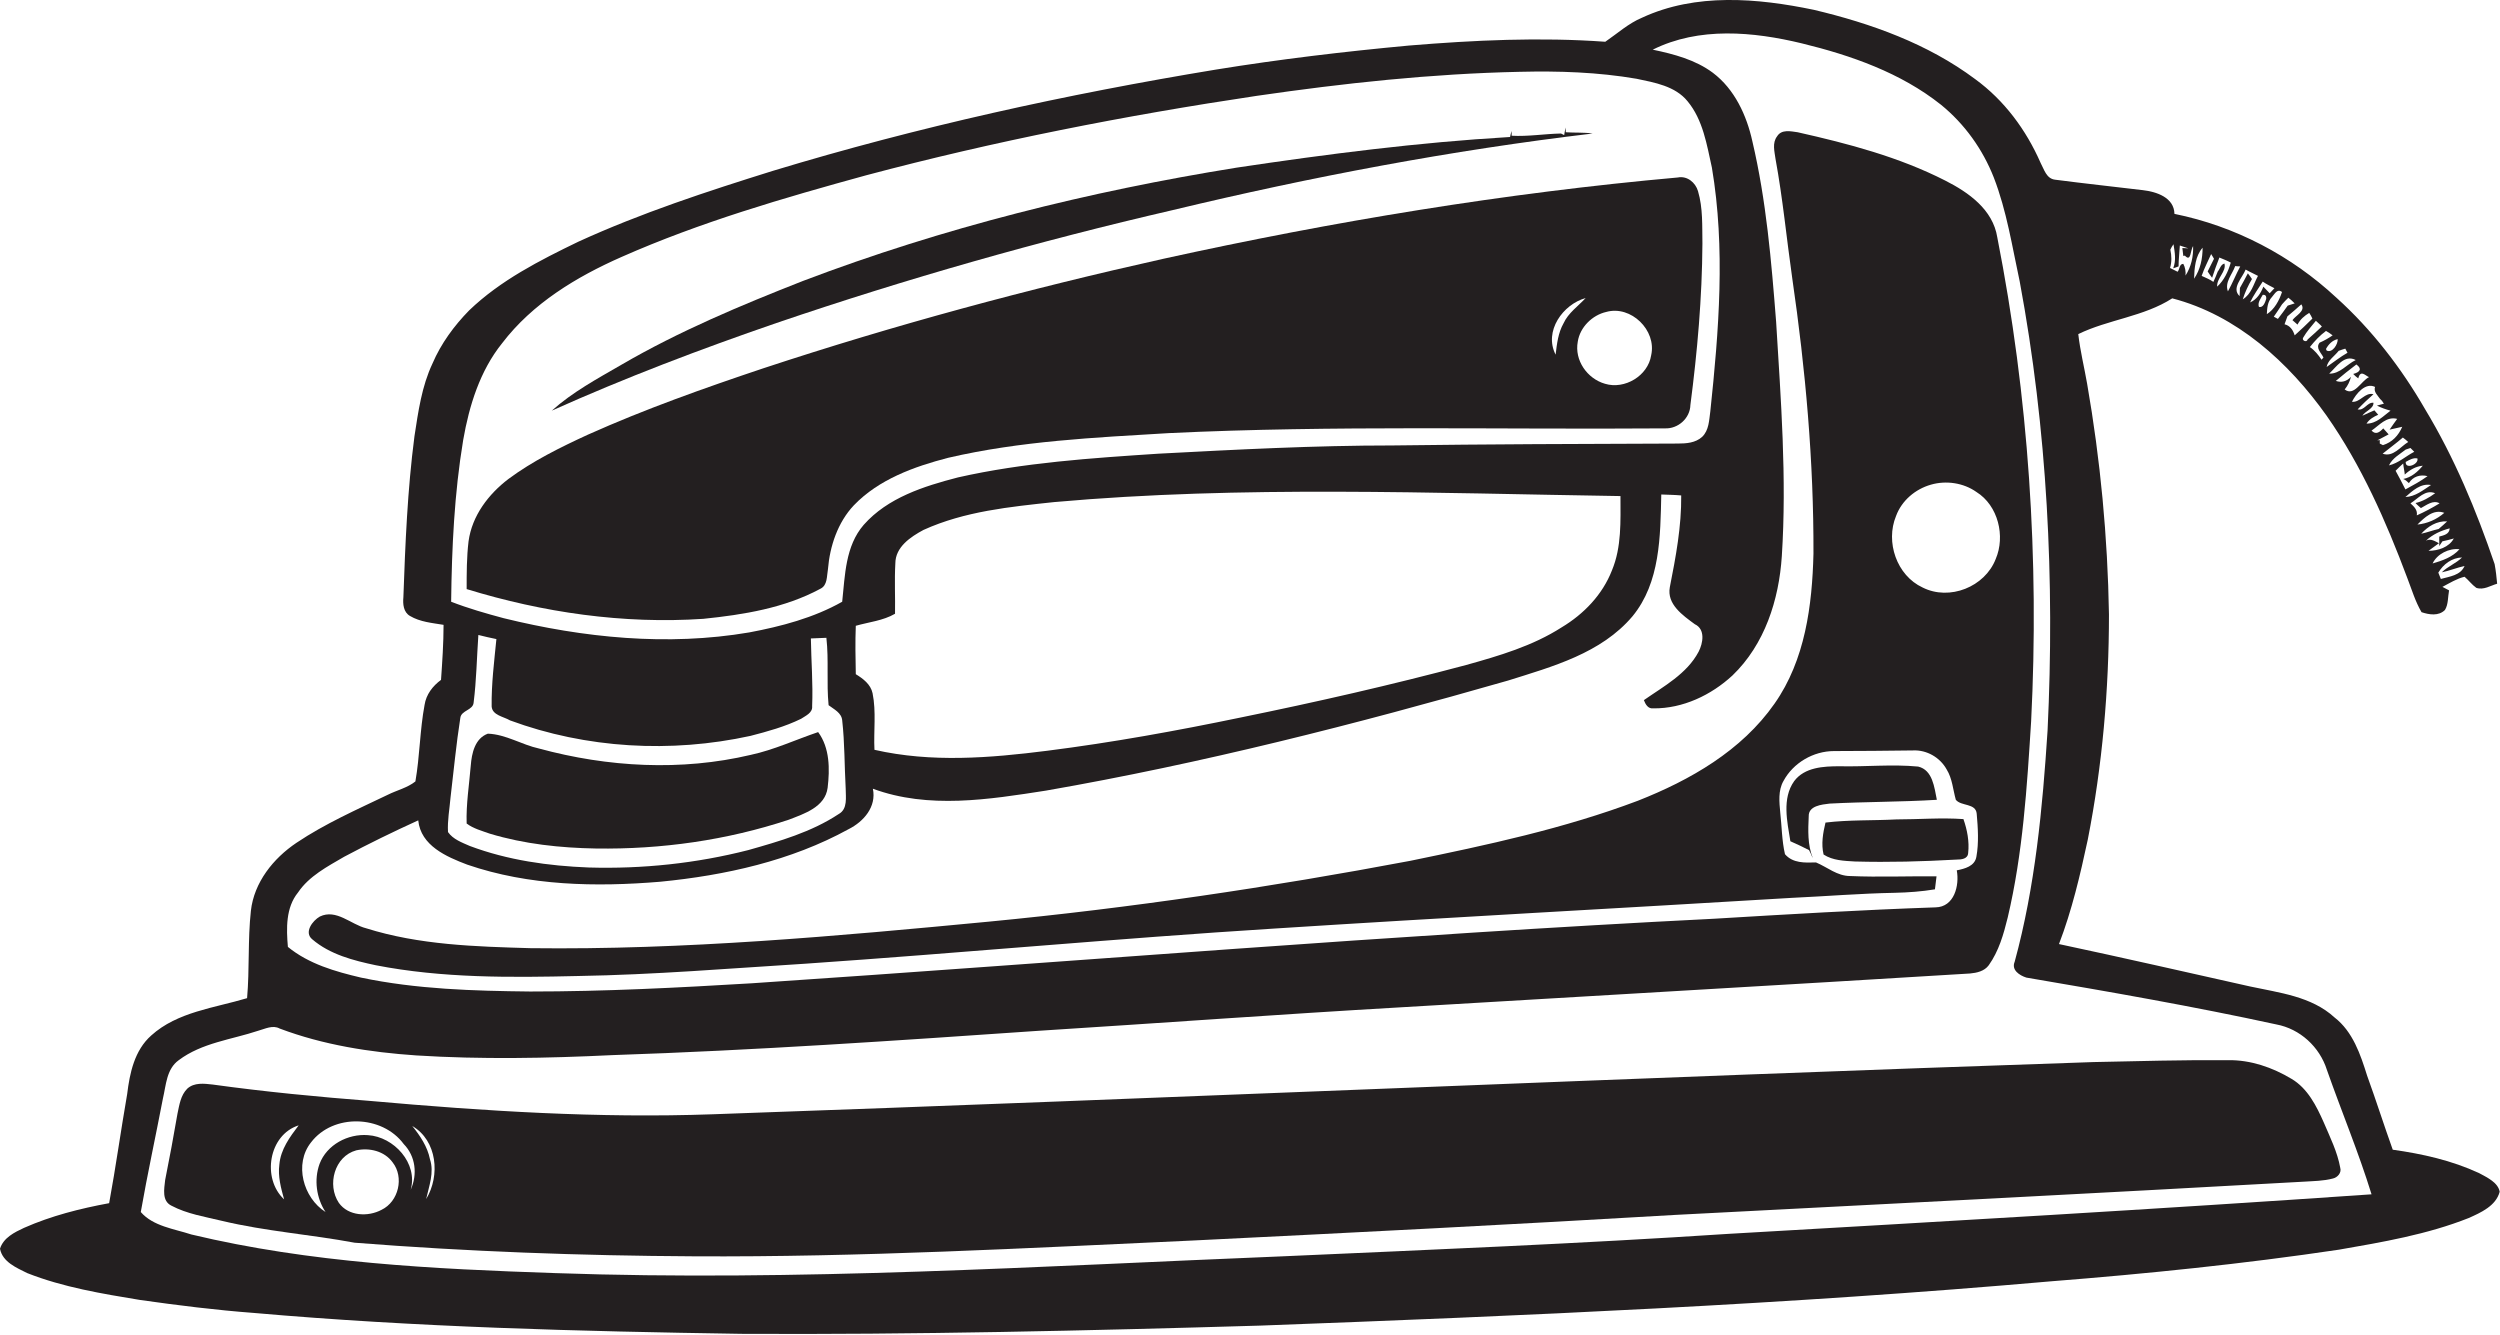 <?xml version="1.0" encoding="utf-8"?>
<!-- Generator: Adobe Illustrator 19.2.0, SVG Export Plug-In . SVG Version: 6.00 Build 0)  -->
<svg version="1.1" id="Layer_1" xmlns="http://www.w3.org/2000/svg" xmlns:xlink="http://www.w3.org/1999/xlink" x="0px" y="0px"
	 viewBox="0 0 790.2 421.9" enable-background="new 0 0 790.2 421.9" xml:space="preserve">
<g>
	<path fill="#231F20" d="M370.7,66.4c43.7-10.5,88-18.9,132.7-24.2c-2.8-0.4-5.7-0.2-8.5-0.4c0-0.4,0-1.1,0-1.5
		c-0.2,0.8-0.4,1.6-0.5,2.4l-1-0.5c-5.2,0.1-10.4,1-15.6,0.7c0-0.4,0-1.1,0-1.5c-0.2,0.6-0.4,1.3-0.5,1.9c-29,1.7-57.8,5.4-86.5,9.7
		C344.2,60.5,298,72,253.8,88.8c-19.6,7.7-39.2,15.9-57.4,26.5c-7.6,4.4-15.4,8.6-22,14.5c23.2-10.4,46.9-19.4,71-27.7
		C286.5,88.1,328.3,76.2,370.7,66.4z"/>
	<path fill="#231F20" d="M222.3,195.6c12.7-1.3,25.7-3.4,37-9.5c2.3-1.1,2-4,2.4-6.2c0.6-7.3,3.1-14.8,8.2-20.2
		c7.9-8.2,19-12.2,29.8-15c22.8-5.3,46.3-6.4,69.7-7.8c52.2-2.5,104.5-1.1,156.8-1.5c4.2,0.2,8-3.2,8.1-7.4
		c2.2-16.9,3.7-33.9,3.8-51c-0.1-5.5,0.2-11.2-1.4-16.6c-0.8-2.7-3.4-4.9-6.4-4.3C475.6,61,421.3,70,367.7,81.8
		c-42.6,9.5-84.9,20.9-126.4,34.6c-18.8,6.3-37.4,12.9-55.5,21c-8.7,4-17.4,8.3-25.1,14c-6.3,4.8-11.5,11.6-12.6,19.7
		c-0.6,5-0.6,10.1-0.6,15.1C171.6,193.6,197,197.3,222.3,195.6z M507.7,98.6c7.8-2.2,16,5.8,14.2,13.7c-1,6.5-8.4,10.9-14.6,9
		c-5.6-1.6-9.7-7.4-8.6-13.3C499.4,103.4,503.3,99.6,507.7,98.6z M501.2,94.2c-2.4,2.6-5.5,4.7-7,8c-1.7,3-2.1,6.5-2.5,9.9
		C487.9,104.7,494,96.2,501.2,94.2z"/>
	<path fill="#231F20" d="M154.8,263.5c10.9,3.3,22.3,4.5,33.6,4.7c20.6,0.3,41.3-2.6,60.9-9.1c4.9-1.9,11.5-4,12.3-10.1
		c0.7-5.9,0.7-12.6-3-17.6c-7.1,2.4-13.9,5.6-21.3,7.2c-22,5.2-45.2,3.9-66.9-2c-5.5-1.2-10.5-4.5-16.2-4.7
		c-4.1,1.5-5.1,6.2-5.4,10.1c-0.5,6.1-1.5,12.2-1.3,18.3C149.6,261.9,152.3,262.6,154.8,263.5z"/>
	<path fill="#231F20" d="M578.3,254c11.3-0.6,22.6-0.5,33.9-1.2c-0.8-3.9-1.3-9.4-5.9-10.5c-8.3-0.8-16.6,0.1-24.9-0.1
		c-5,0-11,0.3-14.3,4.7c-3.9,5.5-2.2,12.8-1.2,19c2,0.9,4,1.8,5.9,2.8l0.6,1.2c0.1,0.3,0.4,1,0.6,1.3c-1.7-4.2-1.5-8.8-1.3-13.2
		C571.6,254.7,575.8,254.3,578.3,254z"/>
	<path fill="#231F20" d="M622.1,269.6c0.4-3.6-0.3-7.3-1.5-10.7c-7.1-0.5-14.1,0.1-21.2,0.1c-7.5,0.4-15,0.1-22.4,1
		c-0.8,3.3-1.4,6.8-0.6,10.1c2.9,1.9,6.5,2,9.9,2.2c10.7,0.3,21.4,0,32.1-0.6C620,271.7,622,271.5,622.1,269.6z"/>
	<path fill="#231F20" d="M724.3,341c-6-3.6-12.9-6-20-5.9c-14.2-0.1-28.4,0.3-42.6,0.6c-145.5,4.9-290.9,11.4-436.4,16.5
		c-36.1,1.3-72.1-1-108.1-4.2c-16.7-1.3-33.4-2.9-50-5.2c-2.7-0.3-5.8-0.7-8,1.3c-2.1,2.1-2.5,5.1-3.1,7.9c-1.2,7-2.5,14-3.9,21
		c-0.3,2.8-1.1,6.6,2,8.1c4.9,2.6,10.6,3.5,16,4.8c13.8,3.3,28,4.3,41.9,6.9c35.6,2.8,71.4,4.1,107.2,4.3
		c52.6,0.3,105.2-2.6,157.8-5c50.9-2.5,101.8-5.1,152.6-8.1c66.2-3.4,132.4-6.8,198.6-10.5c3-0.2,6.1-0.2,9.1-1
		c1.4-0.3,2.8-1.8,2.3-3.4c-0.9-5-3.2-9.6-5.2-14.3C732.2,349.6,729.4,344,724.3,341z M89.8,379.1c-7.1-6.6-4.9-20.4,4.6-23.4
		c-2.8,3.7-5.7,7.6-6.1,12.4C87.8,371.8,88.8,375.5,89.8,379.1z M120.6,382.4c-4.3,2.3-10.5,2-13.5-2.2c-3.8-5.7-1.4-14.7,5.5-16.6
		c4.1-0.9,8.9,0.2,11.5,3.8C127.8,372.1,126,379.8,120.6,382.4z M129.8,376.1c2.4-8.4-5.3-16.8-13.5-17.3c-6.3-0.5-13,3-15.3,9.1
		c-1.8,5-1,10.8,1.9,15.2c-7.1-4.5-10-15.2-4.6-22c7-9.2,22.5-8.7,29.3,0.5C131.4,365.5,132,371.2,129.8,376.1z M134.7,379
		c0.9-4.1,2.6-8.4,1.2-12.6c-0.8-4-3.1-7.4-5.6-10.5C138.2,360.5,139.2,371.6,134.7,379z"/>
	<path fill="#231F20" d="M783.6,370.8c-8.6-4-18-6.1-27.3-7.4c-2.8-7.8-5.3-15.7-8.1-23.4c-2.1-6.7-4.5-13.9-10.3-18.4
		c-7.3-6.7-17.5-7.8-26.7-9.8c-20.1-4.5-40.2-9.1-60.4-13.4c4.1-10.7,6.7-21.8,9.1-33c4.6-23.4,6.7-47.4,6.7-71.2
		c-0.4-24.4-2.7-48.8-6.9-72.9c-0.9-5.2-2.2-10.4-2.8-15.7c9.4-4.6,20.7-5.5,29.7-11.3c20.4,5.3,36.8,20.2,48.8,37.1
		c11,15.7,18.8,33.4,25.5,51.3c1.4,3.6,2.5,7.4,4.5,10.8c2.4,0.8,5.4,1.3,7.4-0.7c1.1-1.8,0.9-4.1,1.3-6.2c-0.5-0.3-1.6-0.8-2.1-1.1
		c2.3-1.2,4.5-2.6,7-3.2c1.3,1.1,2.3,2.5,3.7,3.5c2.3,0.8,4.5-0.7,6.6-1.3c-0.2-2.1-0.4-4.1-0.8-6.2c-5.8-17-12.7-33.6-22-49
		c-7.5-13-16.8-25.1-28-35.2c-14.3-13.3-32-22.6-51.2-26.5c-0.1-5.2-5.7-7-10-7.5c-9.2-1.1-18.5-2.1-27.7-3.3
		c-2.8-0.3-3.5-3.3-4.6-5.3C640.4,41,633.5,31.7,624.3,25c-15-11.2-32.9-17.6-51-21.9C555.5-0.6,536-2.3,519,5.6
		c-4.3,1.8-7.8,5-11.6,7.6c-20.7-1.5-41.5-0.5-62.1,1.2c-20.4,1.9-40.7,4.3-61,7.6c-47.3,7.8-94.2,18.1-140,32
		c-20.8,6.5-41.6,13.3-61.5,22.4c-12.2,5.9-24.6,12.2-34.5,21.7c-4.8,4.9-8.9,10.5-11.6,16.8c-3.4,7.2-4.5,15.2-5.7,23
		c-2.2,16.9-2.9,33.9-3.5,50.9c-0.2,2.1,0,4.7,2.1,5.9c3.2,1.9,7,2.2,10.6,2.8c0,5.8-0.4,11.6-0.8,17.4c-2.6,1.9-4.7,4.6-5.2,7.9
		c-1.5,8-1.5,16.2-2.9,24.2c-2.5,2-5.9,2.8-8.7,4.2c-9.8,4.7-19.8,9.1-28.9,15.2c-7.3,4.9-13.4,12.5-14.4,21.5
		c-1,9.2-0.4,18.4-1.2,27.6c-10.3,3.1-22,4.3-30.3,11.8c-5.3,4.7-6.8,11.9-7.6,18.5c-2,11.5-3.6,23.1-5.7,34.5
		c-9.2,1.7-18.3,4-26.9,7.8c-3,1.4-6.5,3.1-7.6,6.6c0.8,4.2,5.2,6,8.6,7.7c11.4,4.5,23.6,6.5,35.7,8.5c12,1.7,24,3.2,36,4.1
		c51.2,4.5,102.7,5.8,154,6.6c54.7,0.3,109.4-1,164-2.6c83.4-3.1,166.9-6.7,250-14c30.4-2.4,60.8-5.5,91-10c13.8-2.4,27.9-4.8,41-10
		c3.8-1.7,8.6-3.8,9.8-8.3C789.6,373.8,786.2,372.2,783.6,370.8z M714,97c-0.5-1.3,0.6-2.7,1.2-3.8c0.8-0.1,1.2,0.3,1.1,1.3
		C716,95.4,715.4,97.4,714,97z M779,178.9c-1.3,3-4.7,3.3-7.5,4.1c-0.2-0.5-0.6-1.5-0.8-2c1.6-2.7,4.3-4.7,7.5-4.8
		c-1.9,1.9-4.5,2.8-6.4,4.7C774.3,180.4,776.6,179.4,779,178.9z M777.4,173.6c-2.2,2.5-5.4,3.6-8.5,4.5
		C770.3,175.1,774.1,173.2,777.4,173.6z M772,171.1c0.9-0.2,2.7-0.6,3.6-0.9c-1.5,2.8-5,3.9-8,3.9c0.8-0.6,2.5-1.8,3.3-2.4
		c-1.2-0.6-2.6-1.6-4.1-0.8c2.1-2,4.8-3.2,7.5-3.9c-0.1,1.9-1.9,2.2-3.3,2.6c0,1,0,2,0,3L772,171.1z M770.8,167.2
		c-1.8,0.4-3.6,1.1-5.5,1.5c2.1-2.3,4.9-4.1,8.2-3.9C772.6,165.7,771.7,166.4,770.8,167.2z M764.1,165.8c2.2-2.2,5.1-5,8.5-3.7
		C770.2,164.2,767.2,165.5,764.1,165.8z M765.2,160.6c1.7-0.9,3.9-2.7,5.9-1.5c-2.3,1.4-4.7,2.7-7.2,3.8c0.3-1.7-0.9-2.8-2-3.8
		c2.4-1.5,4.7-4.5,7.8-3.2c-1.9,1.4-4,2.6-6.2,3.1C764.1,159.7,764.7,160.1,765.2,160.6z M760.3,157.1c2.3-2,4.8-4.4,8.1-3.8
		C765.9,154.9,763.4,157,760.3,157.1z M761.4,152.7c1.3-2.1,3.6-2.8,5.9-2.2c-2.2,1.6-4.6,2.9-7,4.2c-1-2-2-3.9-3.1-5.9
		c0.6-0.6,1.8-1.8,2.4-2.3c0.1,1.2,0.4,2.3,0.5,3.5c1.6-1.5,3.5-2.6,5.7-2.8c-1.6,1.9-3.6,3.7-6.2,4.2
		C760.2,151.6,760.8,152.1,761.4,152.7z M764.1,144.9c0.5,1.9-3.9,3.6-3.7,1.1C761.5,145.4,762.8,144.6,764.1,144.9z M763.1,142.8
		c-2.7,1.4-5,3.6-8,4.3c1.1-2.3,3.4-3.5,5.3-5c0.4-0.1,1.1-0.4,1.5-0.5C762.2,141.9,762.8,142.5,763.1,142.8z M761.2,139.7
		c-2.5,1.5-4.8,4.9-8.1,3.7c2.1-1.7,4.3-3.3,6.4-5.1C759.9,138.6,760.8,139.3,761.2,139.7z M757.7,132.4c-0.8,1.1-1.6,2.2-2.4,3.4
		c1-0.2,3-0.7,4-0.9c-1.2,2.8-3.2,4.9-6.1,5.8l-1-0.5v-1.1c-0.2,0-0.6,0.1-0.8,0.1c0.9-0.5,2.7-1.4,3.6-1.9
		c-0.6-0.6-1.1-1.3-1.7-1.9c-1.2,1.3-2.4,2.1-3.7,0.7C752,134.5,754.3,131.5,757.7,132.4z M750.7,122.3c-0.5,1.6,0.8,2.6,1.6,3.8
		l0.6,0.6l0.6,0.9l-2.2,0.6c1.4,0.7,2.8,1.2,4.3,1.6c-2.3,1.7-4.4,4.1-7.6,4.1c0.9-1.4,2.3-2.2,3.7-2.8c-0.4-0.5-0.8-0.9-1.2-1.4
		c-1,0.4-2.9,1.3-3.8,1.7c0.9-1.5,3.6-2.2,3.5-4.1c-2-0.2-2.9,2.6-5,2.1c1.6-1.7,3.3-3.3,5-4.8c-2.7-0.7-4.2,2.7-6.8,2.4
		C744.7,124.4,747.7,120.8,750.7,122.3z M743.8,118.2c0.5,0.5,1,1,1.6,1.4c0.7-2.9,2.3-0.8,3.4-0.4c-2.5,1.2-4.7,6.2-7.7,3.9
		c1-1.2,1.6-2.5,2-4c-1.4,1.5-3,1.9-4.8,1.3c2.1-1.8,4.3-3.5,6.5-5.2C746.6,116.5,746.1,117.6,743.8,118.2z M744.6,113.8
		c-2.9,1.4-5,4.4-8.4,4.3C738.5,116,741,111.9,744.6,113.8z M741.3,110.2c0.2,0.3,0.5,1,0.7,1.3c-2.3,1.3-4.4,3-6.6,4.5
		c0.4-2.2,2.5-3.4,3.8-5.1C739.8,110.7,740.8,110.3,741.3,110.2z M738.9,107.2c0.1,1.6-1.7,4.5-3.5,3.6l-0.2-0.5
		C736,108.8,737.3,107.5,738.9,107.2z M737.3,106c-1.3,0.9-2.7,1.7-4.1,2.3c-1.4,1.7,0.5,3.2,1.2,4.7c-0.2,0.2-0.5,0.6-0.6,0.7
		c-1-1.5-2.2-3-3.7-4c1.5-1.9,3.2-3.7,5.1-5.1C735.8,104.9,736.8,105.6,737.3,106z M733.9,103.2c-1.5,1.4-3,2.8-4.5,4.1
		c-0.3,1.1-2,0.3-1.4-0.6c1.1-1.9,2.6-3.6,4-5.3C732.6,102,733.3,102.5,733.9,103.2z M724.6,101.2c0.5,0.5,1.1,0.9,1.6,1.4
		c0.8-1.6,2.2-2.8,3.7-3.7c0.3,0.4,0.8,1.3,1,1.8c-1.8,1.8-3.7,3.6-5.6,5.3c-0.5-1.7-1.5-3.1-3.2-3.5c0.2-0.6,0.7-1.9,0.9-2.5
		c1.5-1.2,2.9-2.5,4.4-3.8C728.9,98.3,725.6,99.7,724.6,101.2z M725.3,95.9c-0.5,0.2-1.7,0.5-2.2,0.7c-1,1.4-2,2.8-3.1,4.2
		c-0.3-0.2-1-0.5-1.3-0.7c0.9-1.3,1.8-2.6,2.6-3.9c0.6-0.7,1.3-1.4,2-2.1C724,94.6,724.6,95.2,725.3,95.9z M721.3,92.3
		c-0.9,2.7-2.4,5.5-4.8,7c0.1-1.9,0.2-3.9,1.6-5.4C719,92.9,719.8,91.1,721.3,92.3z M718.9,91.1l-1.5,1.6c-0.7-0.7-1.3-1.4-2-2.1
		c-0.8,2.1-2.1,4.1-4.2,5c1.1-2.3,2.6-4.4,4-6.6C716.3,89.8,717.6,90.4,718.9,91.1z M713.7,87.2c-1.4,2.6-2.1,5.8-4.8,7.4
		c0.7-2.2,1.7-4.4,2.9-6.4c-0.4-0.6-0.8-1.2-1.3-1.8c-0.8,1.5-1.6,3.1-2.5,4.6c0,0.6-0.1,1.9-0.1,2.6c-2.7-2.5,0.9-5.8,1.9-8.4
		C711,85.9,712.4,86.5,713.7,87.2z M708.1,84.2c-1.4,2.6-2.5,5.4-3.9,7.9c-1.1-2.9,1.4-5.4,2.3-8C706.9,84.2,707.7,84.2,708.1,84.2z
		 M699.8,81.8c-0.7,1.3-1.3,2.7-2,4c0.4,0.7,0.9,1.3,1.4,2c0.7-2.2,1.5-4.3,2.3-6.4c1.2,0.5,2.5,1,3.6,1.6c-0.8,2.8-2.1,5.6-4.3,7.6
		c-0.2-2.7,3-4.8,2.3-7.3c-1.2,0.3-1.4,1.7-2.1,2.5c-0.4,1.1-0.9,2.2-1.4,3.3c-1.1-0.8-2.4-1.3-3.7-1.9c0.8-2.4,2-4.6,3-6.9
		C699.2,80.7,699.6,81.5,699.8,81.8z M696.2,78.3c0,3.4-0.7,6.9-2.7,9.8C693.6,84.7,693.9,80.9,696.2,78.3z M686,78.9
		c0.3-0.6,0.6-1.2,1-1.7c0.4,2.5,0.9,5.1-0.1,7.6c0.4-0.1,1.2-0.4,1.7-0.6c0-2.2,0.3-4.4,0.4-6.6c0.9,0.3,1.8,0.6,2.7,0.9l-1.9-0.1
		l0.3,2.5l0.5-0.1c2,2.2,1.7-1.8,2.6-3c0.1,3.3-0.6,6.5-2.4,9.3c0.1-1.3-0.1-2.6-0.7-3.7c-1.3,0-1.1,1.7-1.8,2.5
		c-0.8-0.4-1.6-0.8-2.4-1.2C686.5,82.8,686.4,80.8,686,78.9z M146.4,139.1c1.9-10.9,5.3-21.9,12.3-30.6c9.6-12.6,23.5-21,37.8-27.3
		c24.9-11,51.1-18.6,77.3-25.8c40.6-10.8,81.9-18.9,123.4-25.1c27.5-4,55.2-7,83.1-7.6c12.4-0.3,24.8,0.1,37,2.2
		c5.7,1.2,12.2,2.3,16.1,7.1c4.9,5.9,6.1,13.8,7.7,21c4.3,25.5,2.2,51.5-0.5,77c-0.4,2.8-0.4,6-2.6,8.1c-2.1,1.9-5,2.1-7.7,2.1
		c-30,0.1-60.1,0.2-90.1,0.6c-24.7,0-49.4,1.3-74,2.6c-21.2,1.4-42.6,2.8-63.4,7.5c-10.8,2.8-22.2,6.4-29.8,15
		c-5.8,6.7-5.9,15.9-6.8,24.3c-9,5.1-19.3,7.8-29.4,9.7c-25.8,4.4-52.4,1.7-77.6-4.5c-5.6-1.5-11.2-3.1-16.6-5.2
		C142.8,173.1,143.6,156,146.4,139.1z M275.8,219.1c-0.6-2.8-3-4.6-5.3-6c-0.1-5.1-0.2-10.2,0-15.3c4.2-1.2,8.6-1.6,12.4-3.8
		c0.1-5.3-0.2-10.6,0.1-15.9c0-5.2,4.8-8.4,8.9-10.6c13-5.9,27.3-7.3,41.3-8.8c59.5-5.3,119.4-2.8,179-1.9c0,7.9,0.4,16.1-2.7,23.5
		c-3,7.7-8.9,13.8-15.9,18c-9.2,5.9-19.8,9-30.2,11.9c-23.6,6.3-47.3,11.7-71.3,16.6c-20.2,4.2-40.6,7.9-61.1,10.5
		c-18.1,2.3-36.6,3.8-54.6-0.3C276.1,231.1,277,225,275.8,219.1z M142.4,252.1c1-8.4,1.8-16.9,3.1-25.2c0.3-2.4,4-2.4,4.2-4.8
		c0.9-7.1,1-14.2,1.5-21.4c1.9,0.5,3.8,0.9,5.7,1.3c-0.7,7.1-1.6,14.2-1.5,21.3c0.2,2.8,3.8,3.2,5.8,4.4c24.1,8.9,50.9,10.4,76,4.9
		c5.4-1.4,10.9-2.9,16-5.4c1.5-1,3.7-1.9,3.5-4c0.3-7.1-0.3-14.3-0.4-21.4c1.6-0.1,3.3-0.1,4.9-0.2c0.8,7.1,0,14.2,0.7,21.3
		c1.7,1.3,4.1,2.4,4.3,4.8c0.8,7.1,0.7,14.3,1.1,21.5c0,2.8,0.7,6.5-2.2,8.1c-8.6,5.7-18.7,8.6-28.6,11.4c-16.4,4.2-33.5,6-50.4,5.5
		c-12.8-0.5-25.6-2.3-37.6-6.8c-2.5-1.1-5.3-2.1-6.9-4.4C141.4,259.3,142.1,255.7,142.4,252.1z M546.3,390
		c-46.9,3.1-93.9,5-140.9,7.1c-76.6,3.1-153.3,8-230,5.3c-38.5-1.3-77.3-3.2-114.9-12.2c-5.5-1.8-12.1-2.6-16-7.1
		c2.1-12,4.7-23.9,7-35.9c1-4.2,1.1-9.3,5-12.1c7.3-5.5,16.7-6.5,25.1-9.3c2.2-0.6,4.6-1.9,6.8-0.7c13.8,5.2,28.5,7.5,43.2,8.5
		c20.6,1.3,41.3,0.9,62-0.1c45-1.5,90-4.6,134.9-7.7c38-2.4,76-5.2,114.1-7.4c60-3.6,120-7,180.1-10.7c2.1-0.2,4.5-0.7,5.9-2.6
		c3.2-4.5,4.7-9.8,6-15.1c4.8-20.3,6.1-41.3,7.4-62c2.6-51.2-0.8-102.7-10.7-153c-1.4-8.8-9.1-14.2-16.4-17.9
		c-14.7-7.5-30.7-11.7-46.7-15.3c-2.2-0.3-5.1-1-6.5,1.3c-1.6,2.1-0.8,4.8-0.5,7.1c2.3,12.5,3.5,25.2,5.3,37.8
		c4.2,28.8,6.8,57.9,6.7,87c-0.4,16.3-2.6,33.6-12.3,47.4c-10.4,14.9-26.7,24.2-43.2,30.7c-23.3,8.8-47.7,14-72,19
		c-44,8.3-88.4,14.9-133,19.2c-48.2,4.6-96.6,9-145,8.4c-17.4-0.5-35.2-1-52-6.3c-4.8-1.2-9.4-6.2-14.6-3.7c-2.3,1.3-5.1,5-2.4,7.2
		c5.6,4.8,13,6.7,20.1,8.2c21,4.1,42.6,3.9,63.9,3.4c24-0.4,48-2.4,72-3.9c49.4-3.4,98.7-8,148.1-11.1c54.5-3.5,109-6.4,163.5-9.7
		c10.9-0.5,21.7-1.4,32.6-1.6c4.3-0.1,8.5-0.4,12.7-1.1c0.2-1.4,0.3-2.7,0.5-4.1c-9.1-0.1-18.2,0.3-27.3-0.1
		c-4.1,0-7.2-2.8-10.8-4.3c-3.5,0.1-7.3,0.3-9.8-2.6c-1-4.3-1-8.8-1.5-13.2c-0.3-3.3-0.7-6.9,1-9.9c3.1-5.8,9.5-9.5,16-9.5
		c8.3,0,16.7-0.1,25-0.2c4.3-0.2,8.5,2.2,10.6,6c1.8,2.9,2,6.4,2.9,9.6c1.7,2.1,6.3,1,6.6,4.4c0.4,4.5,0.7,9.2-0.1,13.6
		c-0.5,3-3.7,3.8-6.2,4.3c0.9,4.8-0.8,11.6-6.7,11.7c-23.4,0.8-46.8,2.2-70.1,3.6c-101.5,5.1-202.7,13.6-304.1,20.4
		c-23.3,1.4-46.6,2.6-70,2.6c-17.9-0.2-35.9-0.7-53.5-4.4c-8.1-1.9-16.5-4.3-23.1-9.7c-0.5-5.8-0.7-12.4,3.2-17.2
		c3.5-5.2,9.3-8.2,14.6-11.3c7.7-4.1,15.5-7.9,23.4-11.5c0.8,8,8.9,11.5,15.5,14c19.5,6.7,40.6,7.1,61,5.4
		c20.5-2,41.3-6.6,59.5-16.6c4.8-2.4,8.9-7.1,7.7-12.8c17.6,6.5,36.7,3.4,54.7,0.6c49.4-8.6,98-21,146.1-34.8
		c14-4.4,29.4-8.6,39.3-20.3c8.8-10.7,8.8-25.3,9.1-38.5c2.1,0.1,4.2,0.1,6.3,0.3c0.1,9.8-1.7,19.4-3.6,29c-1,5.4,4.1,8.9,7.9,11.7
		c3.4,1.6,2.6,6,1.2,8.7c-3.7,7-11,10.9-17.3,15.3c0.5,1.3,1.3,2.8,3,2.6c9.3,0.1,18.3-4.2,25-10.4c10.2-9.8,14.7-23.9,15.6-37.7
		c1.6-24.7-0.3-49.5-1.8-74.1c-1.5-19.1-3.1-38.3-7.5-57c-1.8-8.2-5.6-16.5-12.5-21.7c-5.5-4.1-12.3-5.9-19-7.3
		c14.6-7.3,31.8-5.7,47.1-2c15.6,3.8,31.3,9.3,44,19.4c7.5,6.1,13.2,14.1,16.7,23c4.1,10.6,5.8,21.8,8.2,32.9
		c8.7,46.7,11.1,94.5,8.8,141.9c-1.6,24.6-3.9,49.3-10.4,73.1c-1.1,2.6,1.5,4.3,3.7,5c26.4,4.5,52.8,9.1,79,14.8
		c7.5,1.4,13.7,7.1,16,14.4c4.6,13.1,10,26,14.1,39.3C681.7,382.2,614,386.1,546.3,390z M607.7,185.7c-8.2-3.8-11.8-14.4-8.4-22.6
		c1.8-4.9,6.1-8.5,11-9.9c4.8-1.4,10.3-0.6,14.4,2.3c6.9,4.3,9.2,14,6.1,21.2C627.4,185.5,616.2,190,607.7,185.7z"/>
</g>
</svg>
